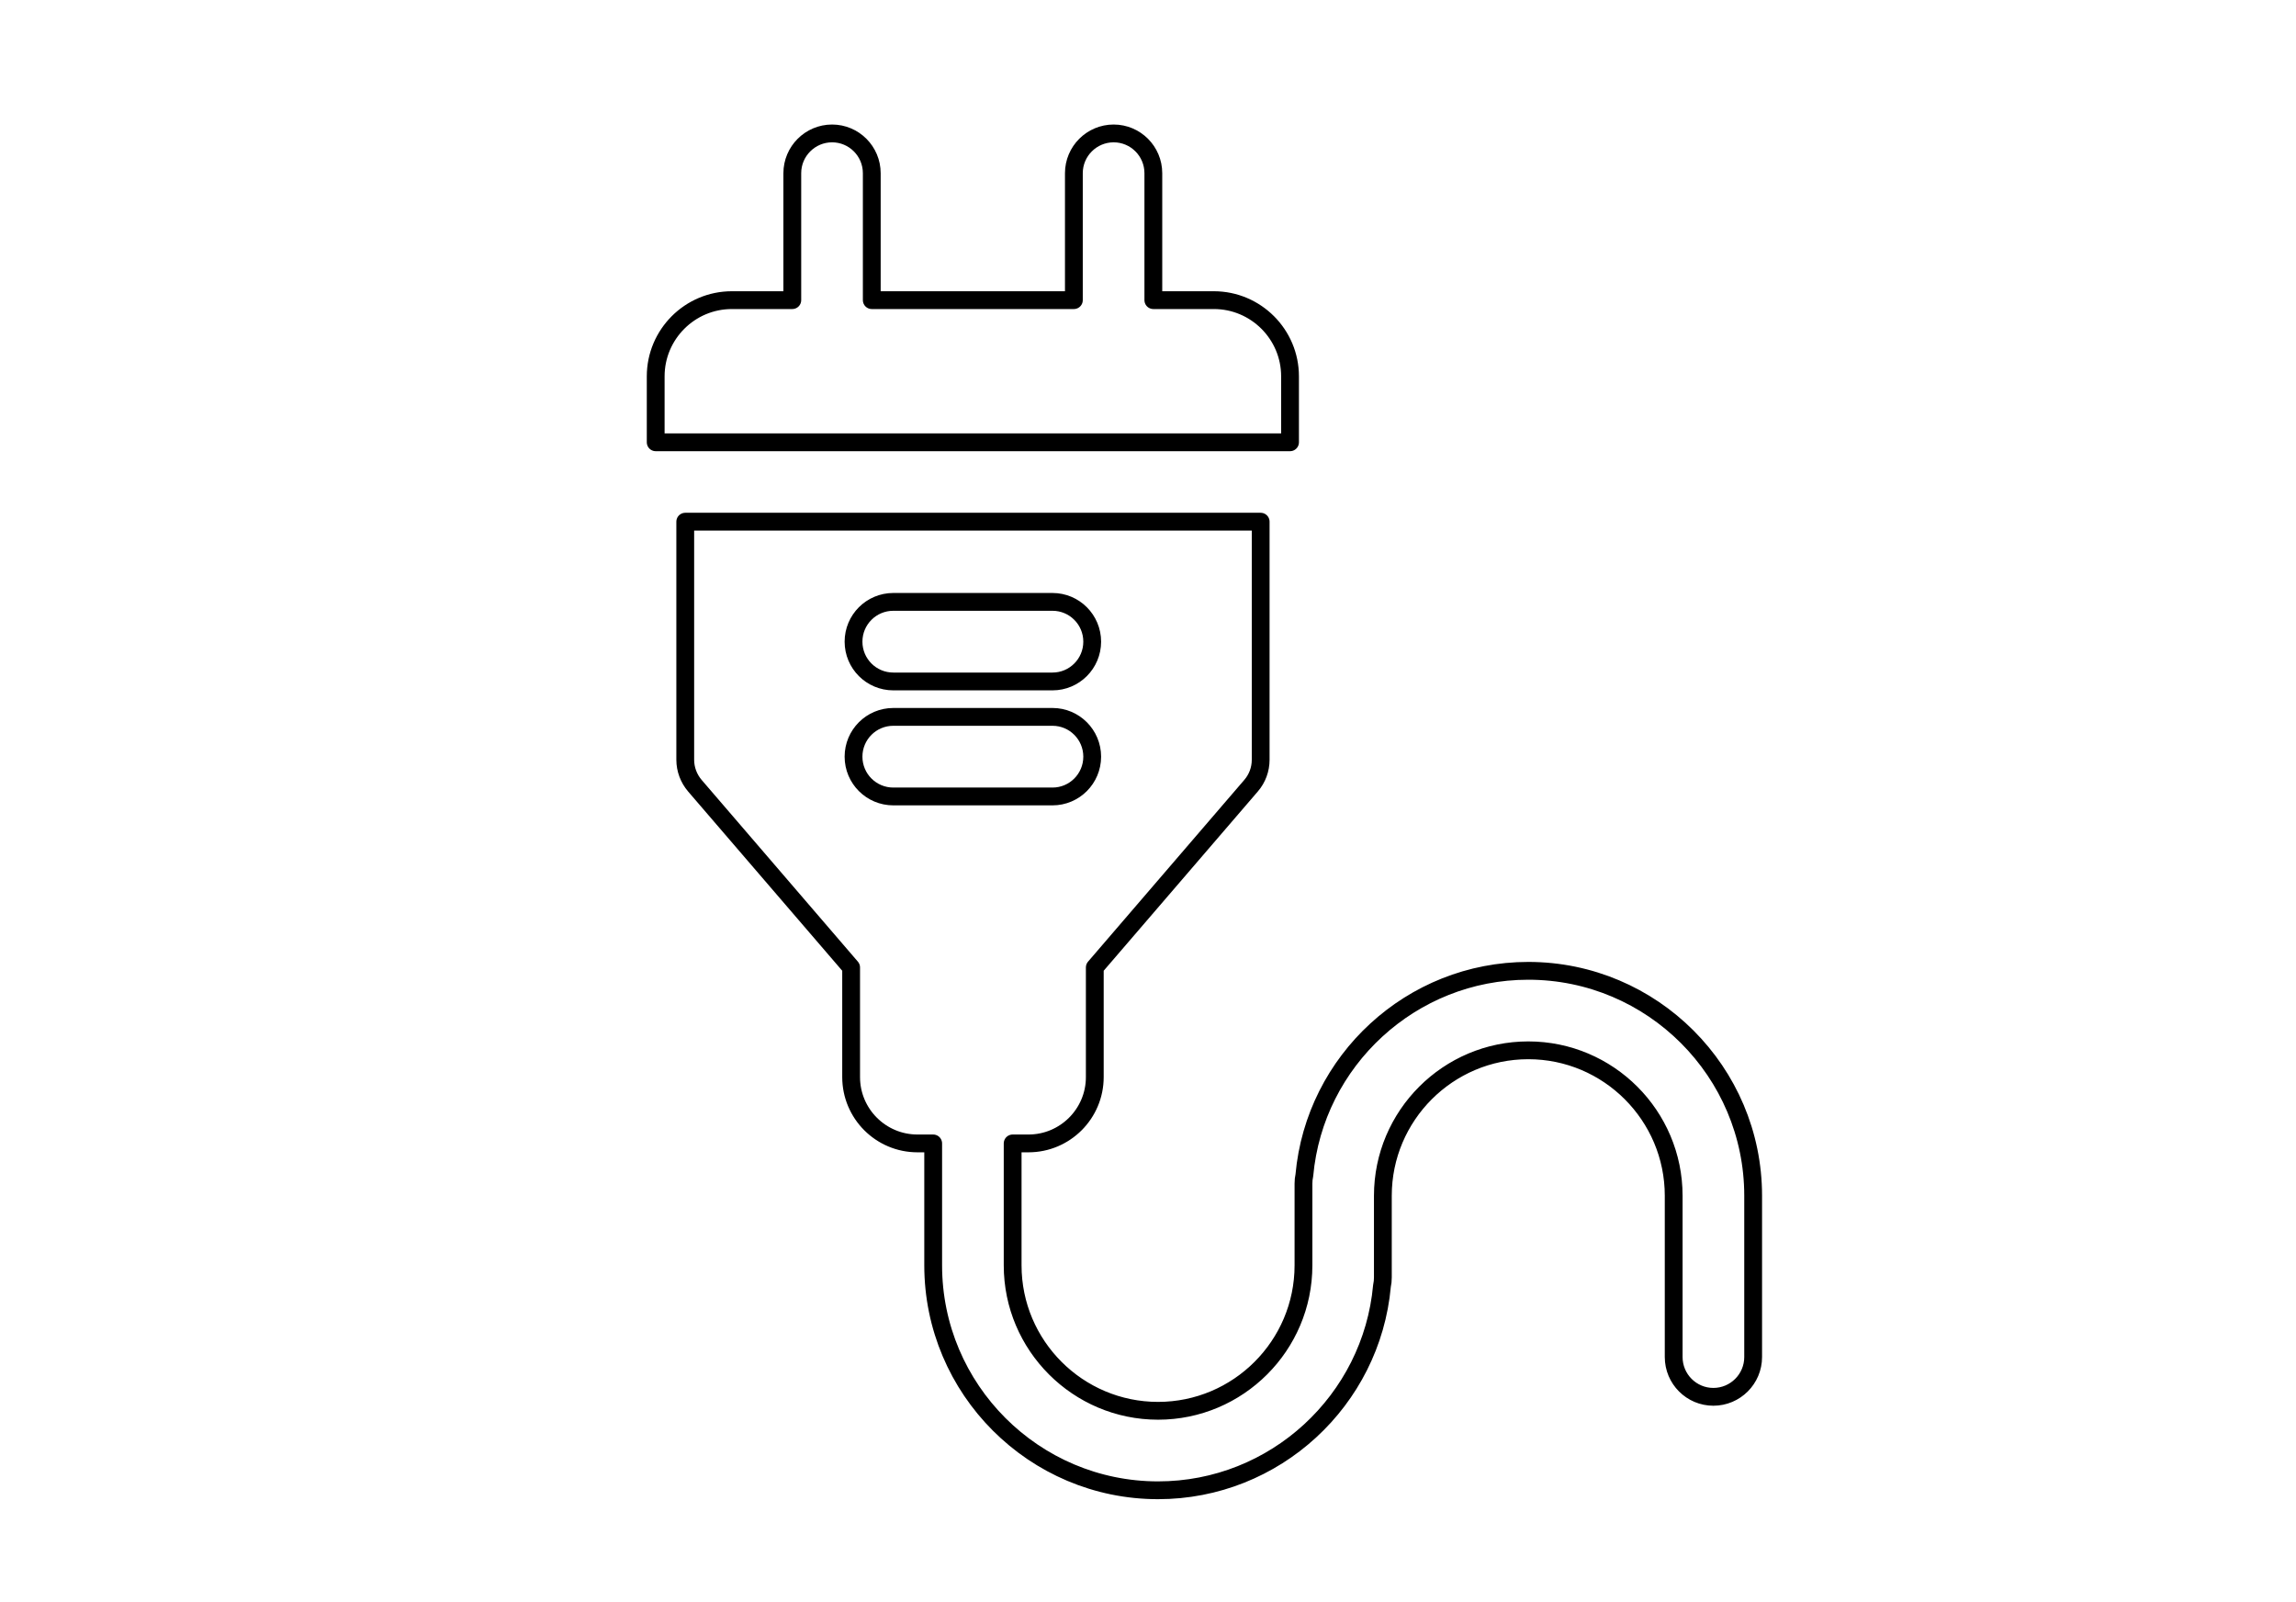 <?xml version="1.0" encoding="UTF-8"?> <svg xmlns="http://www.w3.org/2000/svg" id="Calque_1" viewBox="0 0 258 180"><defs><style> .cls-1 { fill: none; stroke: #000; stroke-linejoin: round; stroke-width: 2px; } </style></defs><g id="charging_2"><g id="Group_1003"><path id="Vector_62" class="cls-1" d="M171.73,109.07c-13.15,0-24,10.11-25.16,22.96-.07.31-.1.63-.1.96v9.17c0,9.01-7.33,16.34-16.34,16.34s-16.34-7.33-16.34-16.34v-13.7h1.78c4.11,0,7.45-3.34,7.45-7.45v-12.32l17.56-20.42c.7-.81,1.08-1.84,1.08-2.91v-26.75h-64.66v26.75c0,1.07.39,2.1,1.08,2.91l17.56,20.42v12.32c0,4.11,3.34,7.45,7.45,7.45h1.77v13.7c0,13.93,11.34,25.27,25.27,25.27,13.15,0,24-10.11,25.16-22.96.07-.31.1-.63.1-.96v-9.17c0-9.01,7.33-16.34,16.34-16.34s16.34,7.33,16.34,16.34v18.12c0,2.47,2,4.47,4.46,4.47s4.47-2,4.47-4.47v-18.12c0-13.93-11.34-25.27-25.27-25.27h0ZM100.38,67.62h17.89c2.46,0,4.46,2,4.46,4.47s-2,4.47-4.46,4.47h-17.89c-2.47,0-4.47-2-4.47-4.47s2-4.47,4.47-4.47ZM100.38,89.48c-2.47,0-4.47-2-4.47-4.47s2-4.47,4.47-4.47h17.89c2.46,0,4.46,2,4.46,4.47s-2,4.47-4.46,4.47h-17.89Z"></path><path id="Vector_63" class="cls-1" d="M144.96,42.28c0-4.72-3.84-8.56-8.56-8.56h-6.8v-14.26c0-2.47-2-4.47-4.46-4.47s-4.47,2-4.47,4.47v14.26h-22.71v-14.26c0-2.47-2-4.47-4.46-4.47s-4.47,2-4.47,4.47v14.26h-6.79c-4.72,0-8.56,3.84-8.56,8.56v7.41h71.28v-7.41Z"></path></g></g></svg> 